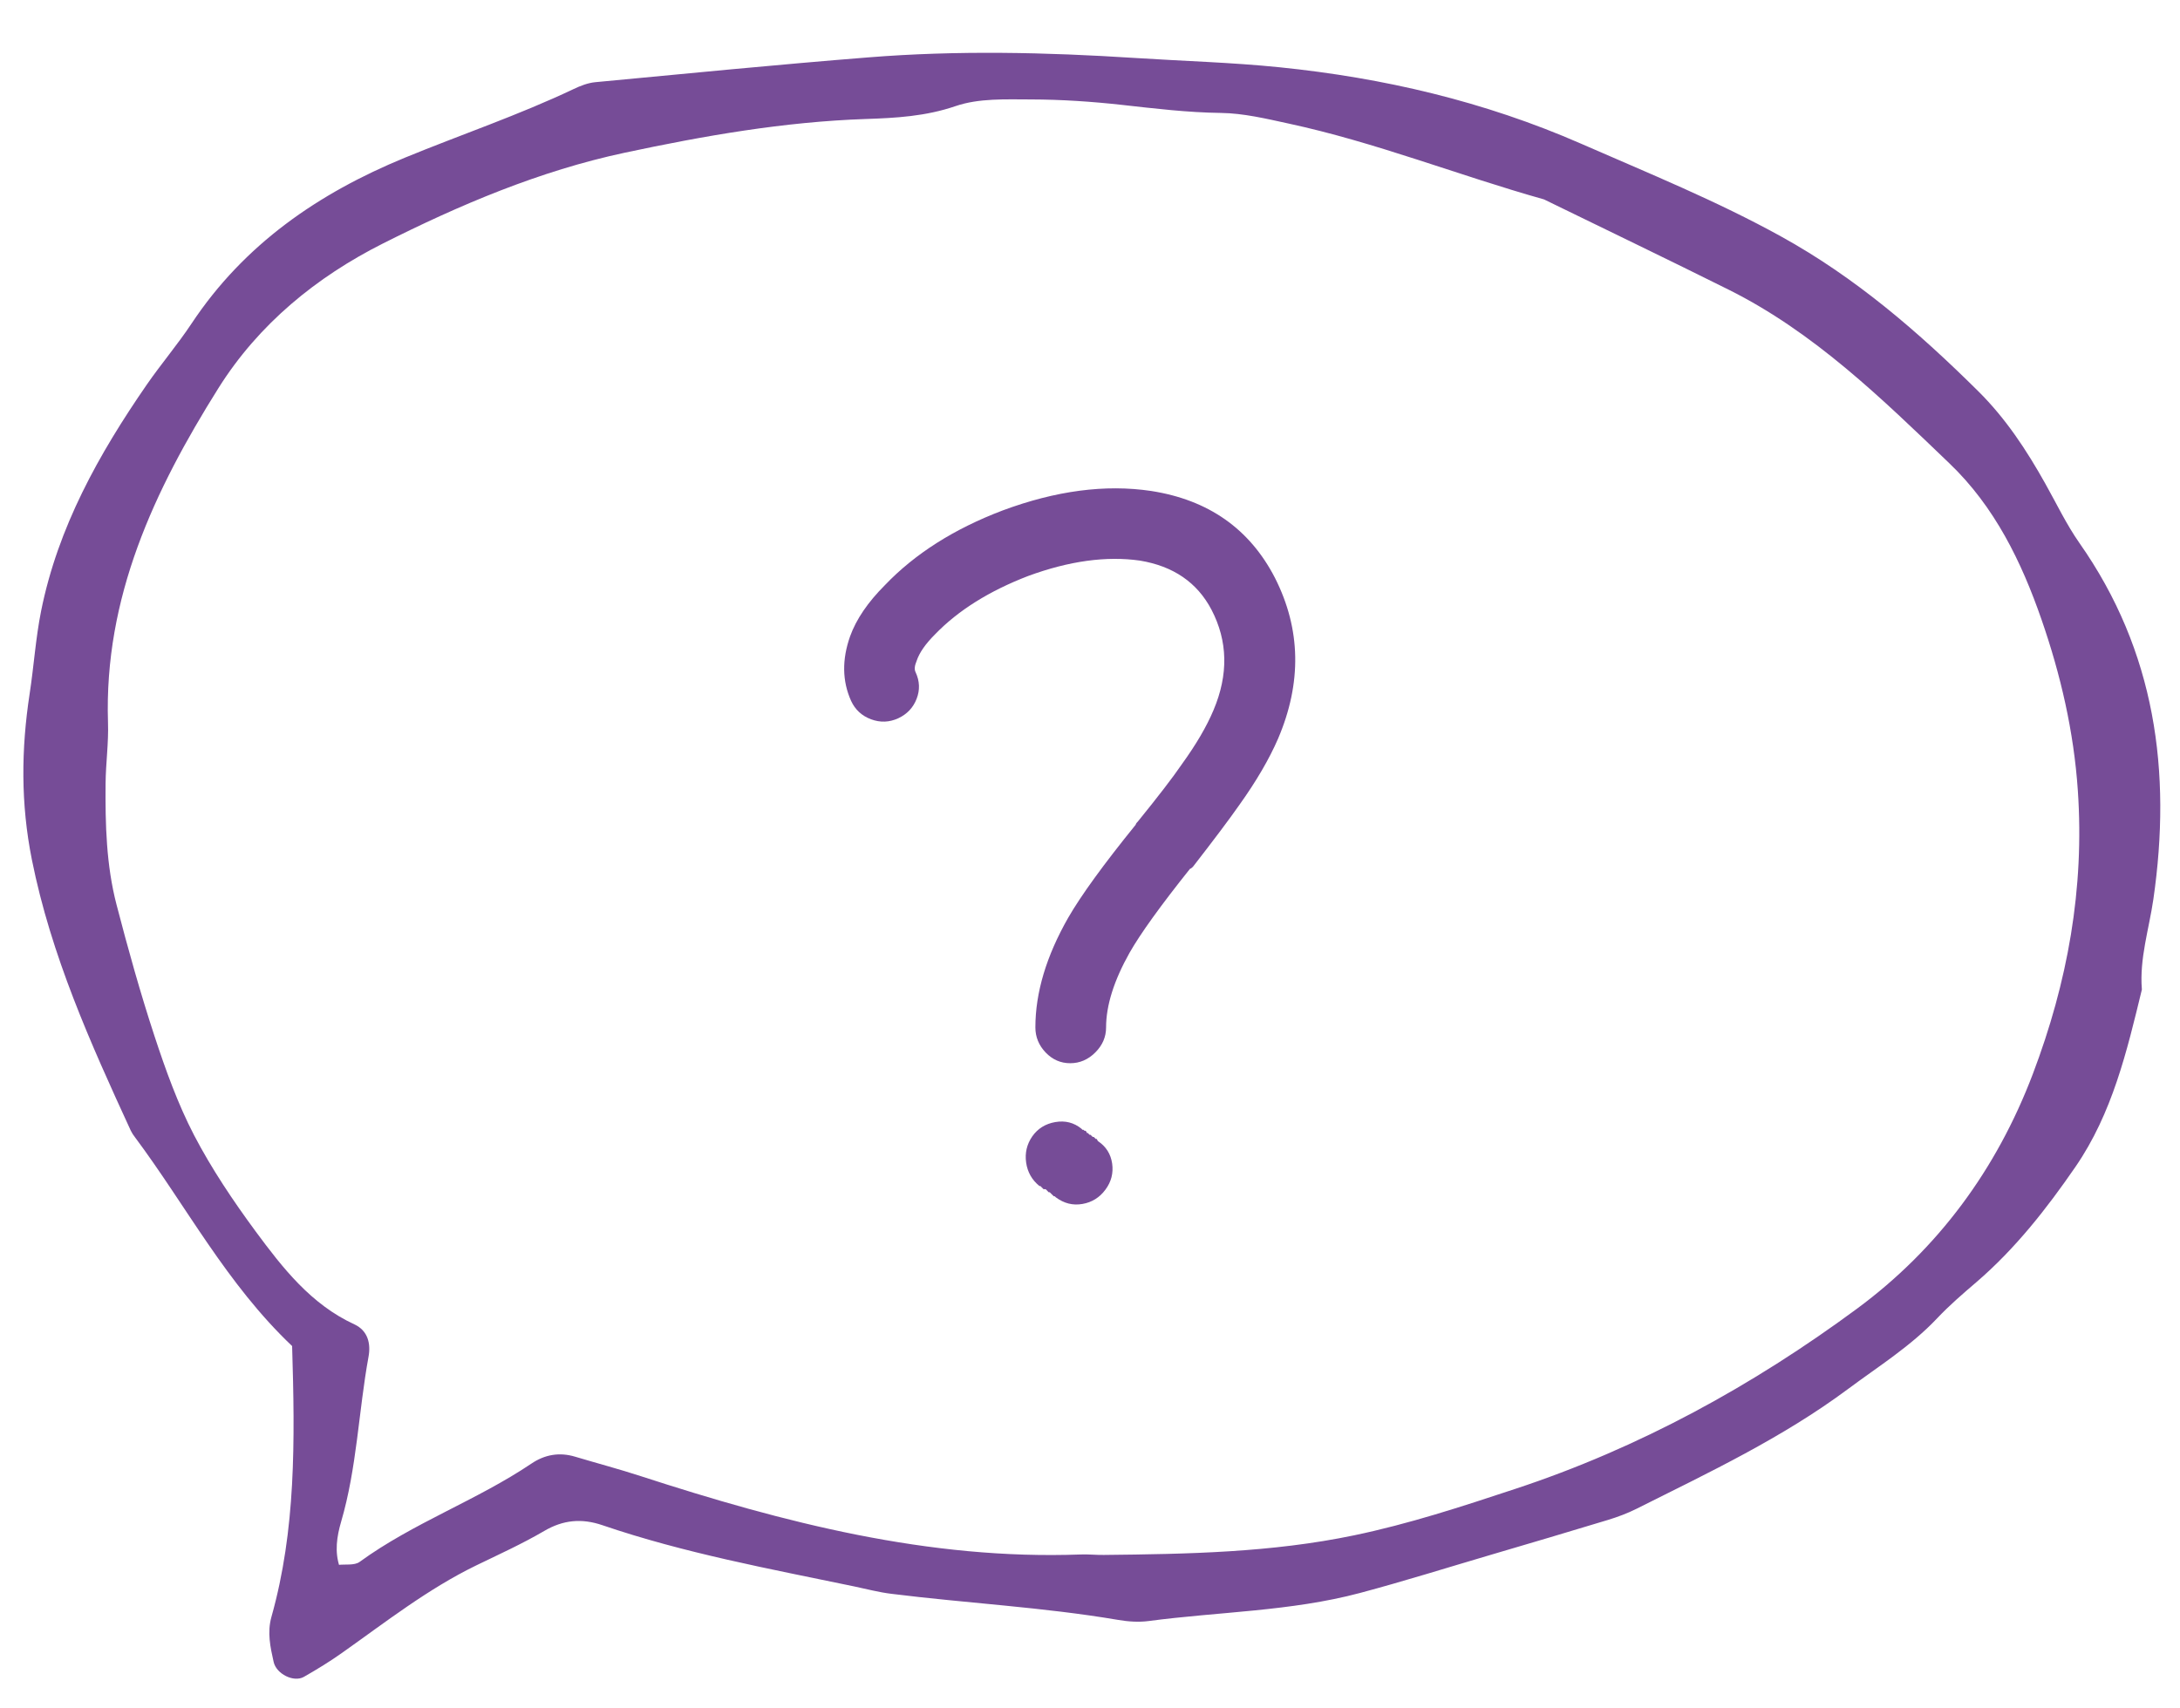 <?xml version="1.0" encoding="UTF-8"?> <svg xmlns="http://www.w3.org/2000/svg" width="37" height="29" viewBox="0 0 37 29" fill="none"><path d="M4.958 22.849C3.845 21.794 3.164 20.475 2.289 19.302C2.263 19.268 2.238 19.231 2.22 19.193C1.535 17.706 0.867 16.219 0.541 14.593C0.351 13.644 0.359 12.719 0.503 11.777C0.575 11.309 0.605 10.833 0.698 10.37C0.984 8.948 1.677 7.709 2.49 6.531C2.735 6.177 3.016 5.847 3.254 5.488C4.146 4.145 5.405 3.28 6.871 2.677C7.825 2.285 8.804 1.954 9.737 1.511C9.852 1.456 9.979 1.407 10.104 1.395C11.648 1.249 13.192 1.097 14.738 0.974C16.246 0.853 17.756 0.887 19.265 0.984C20.083 1.037 20.904 1.059 21.718 1.142C23.485 1.322 25.192 1.721 26.832 2.438C27.978 2.94 29.133 3.408 30.231 4.015C31.493 4.711 32.563 5.637 33.577 6.642C34.041 7.102 34.396 7.641 34.713 8.208C34.903 8.546 35.071 8.9 35.292 9.216C36.583 11.054 36.861 13.1 36.548 15.264C36.474 15.774 36.31 16.272 36.353 16.797C36.099 17.845 35.851 18.897 35.227 19.805C34.737 20.517 34.206 21.195 33.546 21.763C33.317 21.959 33.087 22.157 32.88 22.376C32.431 22.852 31.884 23.192 31.366 23.578C30.25 24.408 29.006 24.995 27.775 25.612C27.623 25.688 27.46 25.749 27.297 25.799C26.638 26 25.977 26.194 25.316 26.389C24.572 26.608 23.831 26.841 23.081 27.041C21.908 27.353 20.691 27.358 19.495 27.517C19.326 27.539 19.148 27.527 18.979 27.498C17.703 27.281 16.41 27.215 15.129 27.055C14.915 27.029 14.706 26.973 14.496 26.929C13.06 26.63 11.616 26.365 10.224 25.89C9.875 25.771 9.56 25.798 9.235 25.989C8.864 26.206 8.47 26.385 8.082 26.573C7.262 26.972 6.549 27.532 5.81 28.054C5.601 28.203 5.381 28.337 5.157 28.465C4.985 28.563 4.689 28.415 4.644 28.21C4.588 27.959 4.533 27.71 4.607 27.446C5.022 25.972 5.007 24.465 4.958 22.849ZM5.733 26.565C5.859 26.549 6.015 26.578 6.105 26.512C7.016 25.849 8.089 25.471 9.02 24.844C9.245 24.692 9.494 24.647 9.76 24.727C10.131 24.838 10.506 24.937 10.874 25.057C13.303 25.846 15.759 26.483 18.346 26.387C18.475 26.382 18.605 26.397 18.734 26.395C20.158 26.38 21.577 26.355 22.983 26.062C23.915 25.868 24.813 25.573 25.711 25.276C27.817 24.582 29.747 23.523 31.519 22.214C32.891 21.201 33.886 19.854 34.502 18.231C35.093 16.673 35.38 15.086 35.266 13.418C35.198 12.418 34.974 11.452 34.65 10.518C34.311 9.539 33.855 8.601 33.087 7.866C31.934 6.761 30.79 5.641 29.339 4.917C28.298 4.398 27.25 3.895 26.206 3.385C24.754 2.977 23.347 2.415 21.869 2.097C21.491 2.015 21.105 1.922 20.721 1.917C20.158 1.91 19.604 1.843 19.047 1.781C18.533 1.724 18.014 1.689 17.497 1.688C17.069 1.687 16.612 1.666 16.219 1.801C15.712 1.975 15.205 2.003 14.693 2.02C13.307 2.067 11.95 2.305 10.6 2.593C9.158 2.901 7.801 3.478 6.496 4.135C5.375 4.7 4.392 5.498 3.707 6.589C2.617 8.326 1.764 10.142 1.833 12.266C1.845 12.61 1.795 12.955 1.792 13.3C1.786 13.991 1.803 14.685 1.978 15.357C2.173 16.108 2.382 16.856 2.624 17.593C2.812 18.164 3.018 18.738 3.294 19.27C3.592 19.841 3.956 20.383 4.339 20.903C4.799 21.525 5.279 22.142 6.015 22.481C6.246 22.588 6.295 22.811 6.255 23.029C6.085 23.961 6.058 24.917 5.789 25.834C5.717 26.081 5.677 26.341 5.765 26.598C5.739 26.584 5.729 26.573 5.733 26.565Z" fill="#764C97"></path><path d="M14.445 11.897C14.294 11.561 14.289 11.196 14.428 10.802C14.532 10.513 14.729 10.223 15.019 9.933C15.528 9.4 16.195 8.977 17.017 8.665C17.92 8.329 18.76 8.218 19.537 8.334C20.51 8.485 21.211 8.977 21.64 9.811C22.08 10.68 22.097 11.59 21.692 12.539C21.541 12.887 21.321 13.264 21.031 13.669C20.869 13.901 20.608 14.248 20.249 14.711C20.226 14.735 20.209 14.747 20.198 14.747C19.699 15.372 19.357 15.847 19.172 16.172C18.905 16.647 18.773 17.07 18.773 17.44C18.773 17.602 18.712 17.744 18.589 17.866C18.468 17.987 18.326 18.048 18.164 18.048C18.002 18.048 17.863 17.987 17.747 17.866C17.631 17.744 17.573 17.602 17.573 17.44C17.573 16.849 17.759 16.229 18.129 15.58C18.349 15.198 18.732 14.671 19.276 13.999C19.276 13.988 19.287 13.97 19.311 13.947C19.658 13.519 19.908 13.194 20.058 12.974C20.301 12.638 20.48 12.332 20.597 12.053C20.851 11.451 20.84 10.883 20.562 10.35C20.319 9.887 19.913 9.609 19.346 9.516C18.778 9.435 18.146 9.522 17.451 9.777C16.791 10.031 16.263 10.361 15.87 10.768C15.708 10.93 15.603 11.08 15.557 11.22C15.523 11.301 15.516 11.364 15.54 11.411C15.61 11.561 15.616 11.712 15.557 11.863C15.499 12.013 15.395 12.123 15.245 12.193C15.094 12.262 14.941 12.268 14.784 12.21C14.628 12.152 14.514 12.047 14.445 11.897ZM18.355 19.16L18.372 19.178H18.39L18.407 19.195H18.424L18.442 19.213V19.23H18.459L18.477 19.247L18.494 19.264H18.511L18.528 19.282L18.546 19.299H18.563L18.581 19.317L18.598 19.334H18.615L18.633 19.369C18.772 19.461 18.852 19.588 18.876 19.751C18.899 19.913 18.861 20.061 18.762 20.194C18.664 20.327 18.534 20.409 18.372 20.437C18.209 20.466 18.059 20.428 17.919 20.324L17.902 20.307H17.885L17.868 20.289L17.85 20.272L17.833 20.255L17.816 20.238H17.798L17.781 20.22L17.764 20.203L17.747 20.186H17.711L17.694 20.168L17.676 20.151L17.659 20.133H17.642C17.514 20.029 17.439 19.896 17.416 19.734C17.393 19.572 17.428 19.424 17.52 19.29C17.613 19.158 17.743 19.076 17.911 19.047C18.08 19.018 18.227 19.056 18.355 19.16Z" fill="#764C97"></path></svg> 